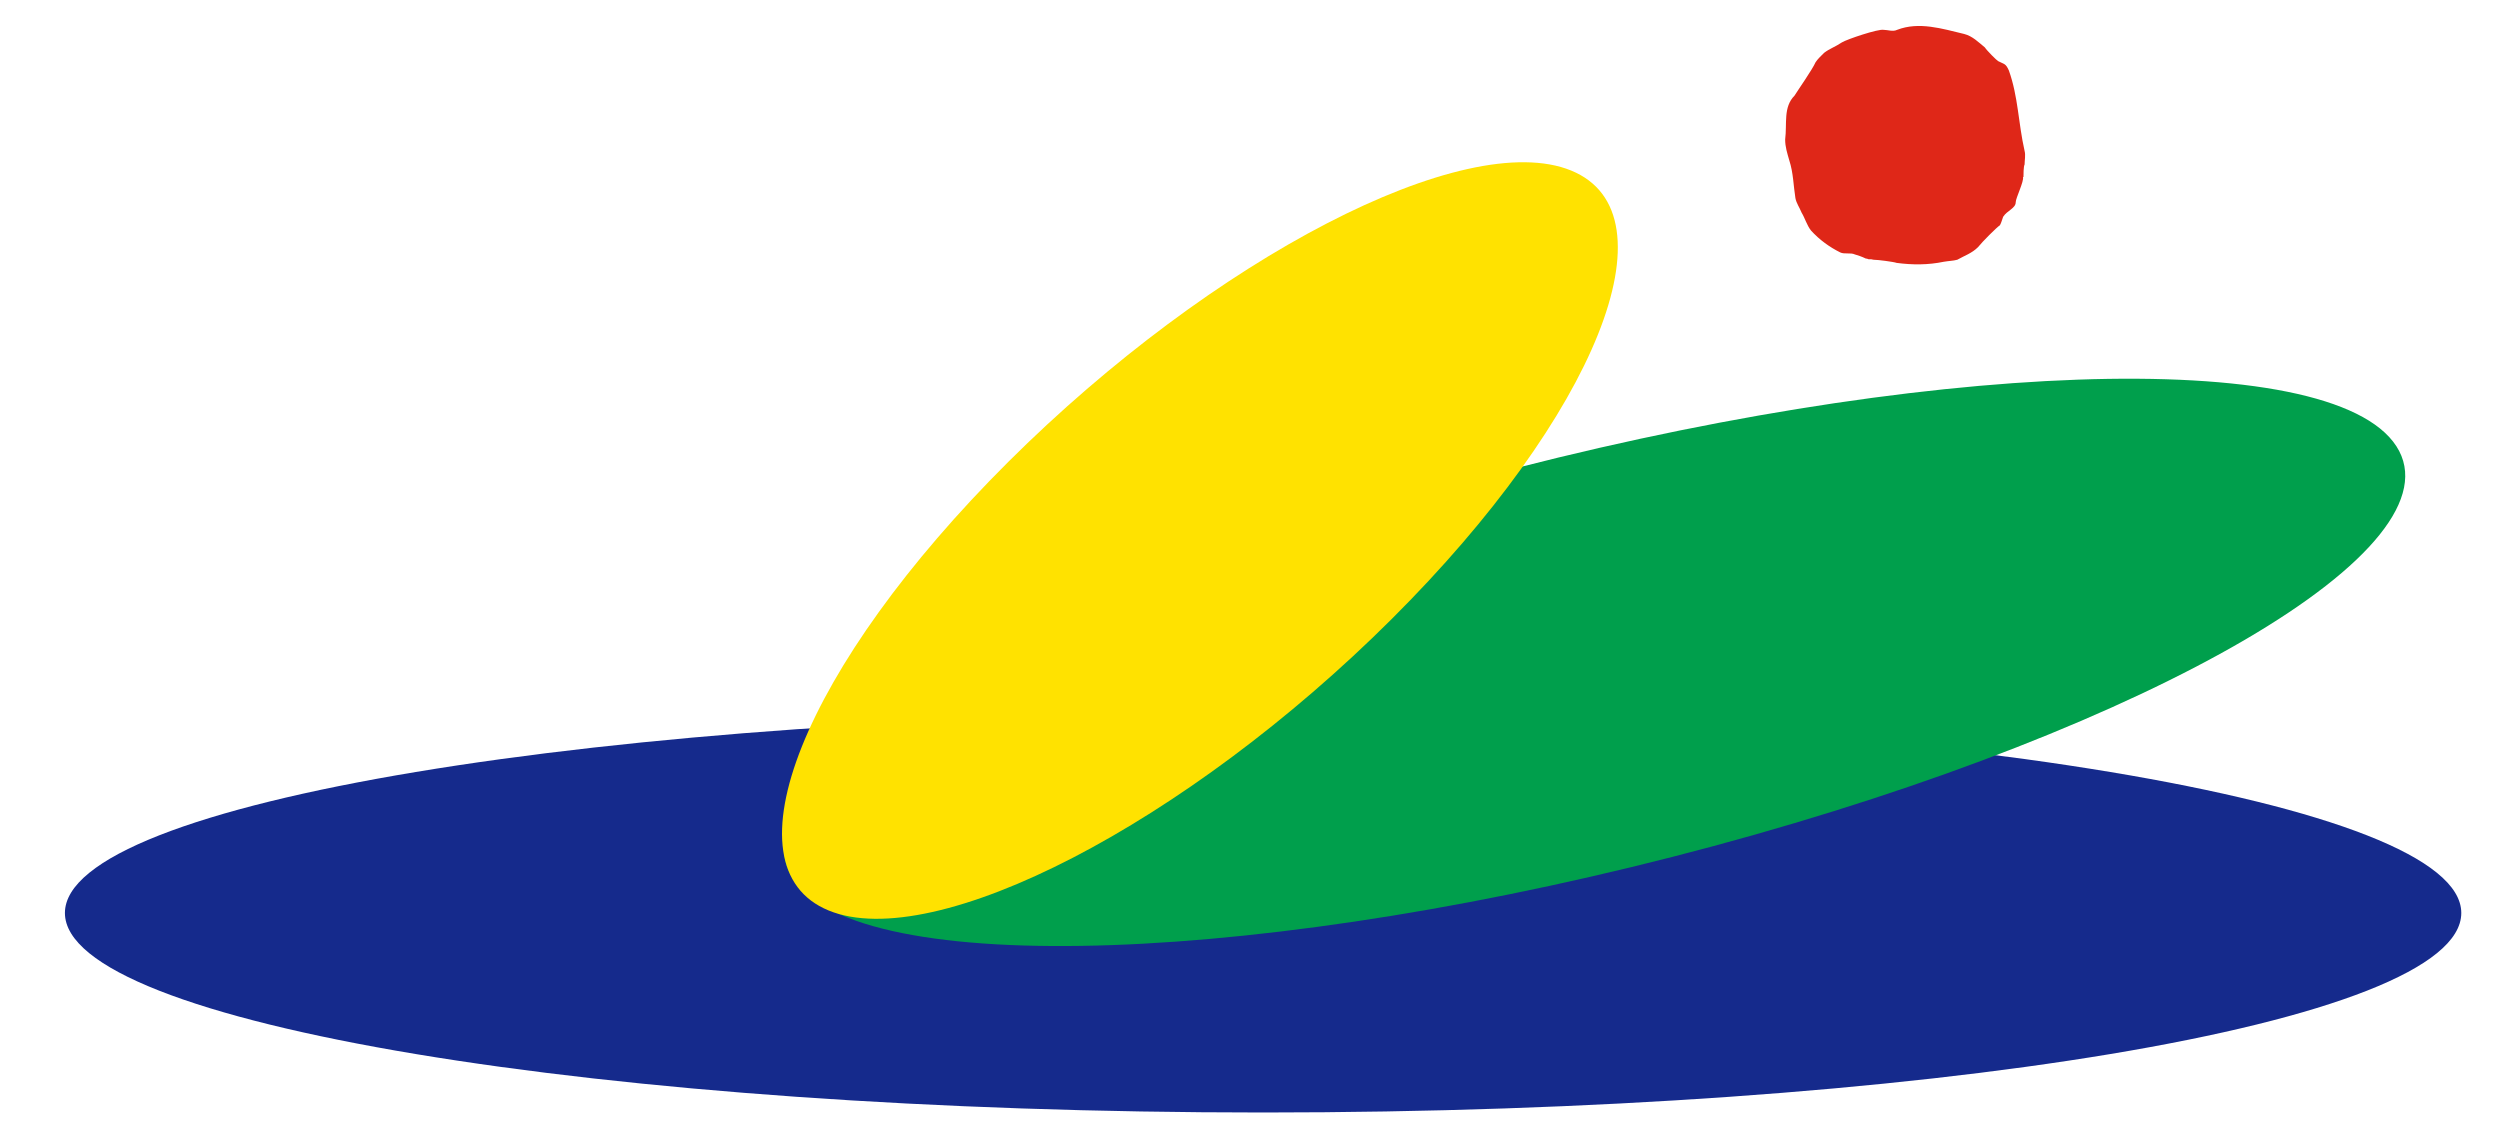 <svg width="31" height="14" viewBox="0 0 31 14" fill="none" xmlns="http://www.w3.org/2000/svg">
<path d="M30.52 11.321C30.52 12.687 23.867 13.795 15.661 13.795C7.456 13.795 0.805 12.687 0.805 11.321C0.805 9.956 7.458 8.848 15.661 8.848C23.864 8.848 30.52 9.956 30.52 11.321Z" fill="#152A8C"/>
<path d="M29.715 5.533C30.529 6.791 26.737 9.01 21.246 10.492C15.755 11.971 10.643 12.152 9.83 10.894C9.017 9.636 12.808 7.417 18.299 5.936C23.791 4.456 28.902 4.275 29.715 5.533Z" fill="#009F4C"/>
<path d="M19.483 2.115C20.795 2.653 19.798 5.144 17.256 7.677C14.715 10.21 11.589 11.828 10.275 11.29C8.963 10.752 9.96 8.261 12.502 5.728C15.046 3.195 18.169 1.577 19.483 2.115Z" fill="#FFE200"/>
<path d="M25.085 2.195C25.1 2.246 24.995 2.456 24.995 2.507C24.995 2.583 24.89 2.609 24.839 2.688C24.825 2.728 24.814 2.767 24.799 2.793C24.76 2.818 24.578 3 24.527 3.065C24.451 3.141 24.36 3.17 24.27 3.221C24.218 3.235 24.165 3.235 24.102 3.246C23.91 3.286 23.714 3.286 23.519 3.26C23.479 3.246 23.286 3.221 23.235 3.221C23.221 3.221 23.207 3.212 23.187 3.215C23.159 3.218 23.164 3.206 23.136 3.206C23.085 3.181 23.04 3.167 23 3.155C22.949 3.13 22.87 3.155 22.819 3.13C22.688 3.065 22.561 2.974 22.456 2.858C22.405 2.793 22.38 2.702 22.34 2.637C22.314 2.572 22.275 2.521 22.263 2.456C22.238 2.3 22.238 2.144 22.187 1.988C22.161 1.897 22.136 1.821 22.136 1.73C22.161 1.535 22.11 1.328 22.252 1.186C22.292 1.121 22.473 0.863 22.513 0.772C22.538 0.733 22.578 0.696 22.618 0.656C22.683 0.605 22.759 0.58 22.839 0.526C22.904 0.486 23.292 0.356 23.357 0.37C23.408 0.37 23.473 0.396 23.524 0.37C23.796 0.265 24.082 0.356 24.355 0.421C24.459 0.447 24.536 0.526 24.612 0.588C24.638 0.628 24.76 0.75 24.777 0.758C24.853 0.798 24.87 0.784 24.91 0.874C25.026 1.198 25.026 1.523 25.105 1.872C25.119 1.923 25.105 1.988 25.105 2.039C25.091 2.065 25.091 2.169 25.091 2.195H25.085Z" fill="#DF2718"/>
</svg>
